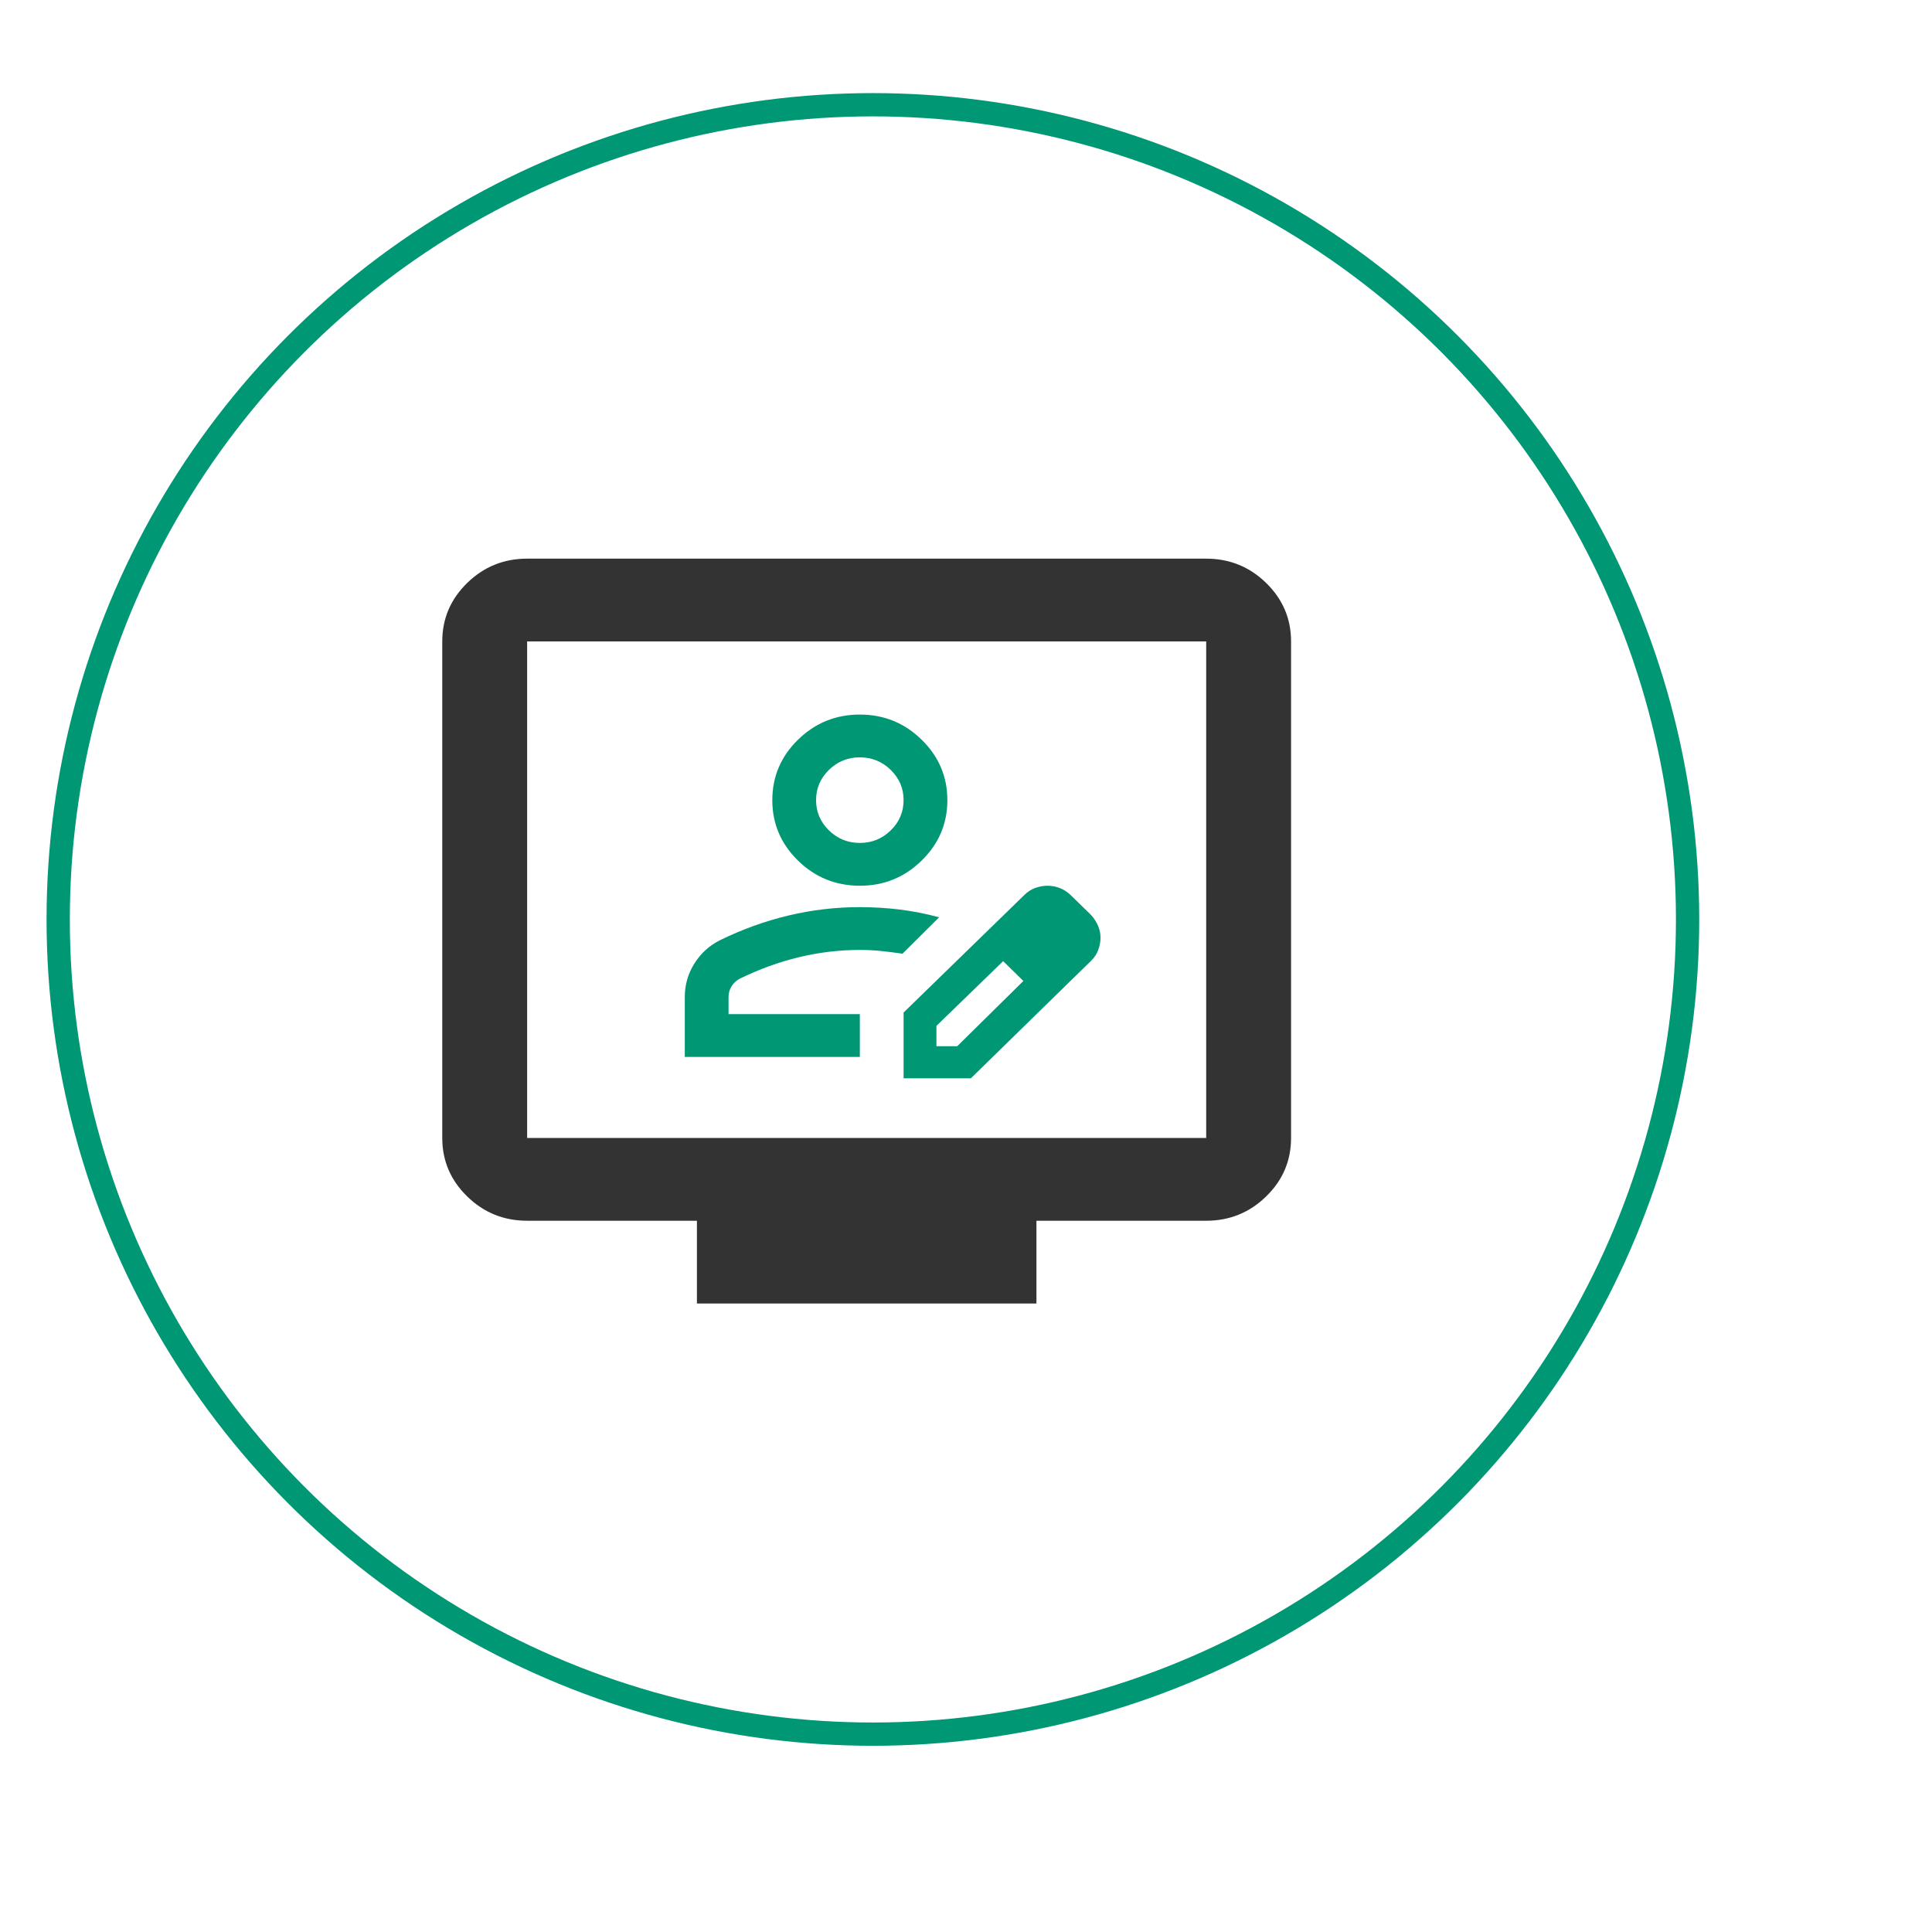 <?xml version="1.0" encoding="utf-8"?>
<svg xmlns="http://www.w3.org/2000/svg" width="83" height="83" viewBox="4 2 83 83" fill="none">
  <g filter="url(#sid6)">
    <circle cx="41.5" cy="39.5" r="35.5" fill="white" />
    <circle cx="41.5" cy="39.5" r="35" stroke="#009775" />
    <path
      d="M33.419 45.406V42.832C33.419 42.311 33.556 41.833 33.83 41.396C34.104 40.959 34.468 40.626 34.923 40.396C35.894 39.921 36.881 39.565 37.884 39.328C38.886 39.09 39.905 38.971 40.939 38.971C41.519 38.971 42.09 39.006 42.654 39.075C43.218 39.144 43.782 39.255 44.346 39.408L42.772 40.971C42.459 40.925 42.153 40.886 41.855 40.856C41.558 40.825 41.252 40.81 40.939 40.81C40.061 40.81 39.192 40.913 38.33 41.12C37.468 41.327 36.615 41.637 35.769 42.051C35.628 42.127 35.514 42.235 35.428 42.373C35.342 42.511 35.299 42.664 35.299 42.832V43.568H40.939V45.406H33.419ZM42.819 46.325V43.499L48.013 38.443C48.154 38.305 48.31 38.205 48.483 38.144C48.655 38.083 48.827 38.052 48.999 38.052C49.188 38.052 49.368 38.086 49.54 38.155C49.712 38.224 49.869 38.328 50.01 38.466L50.88 39.316C51.005 39.454 51.103 39.607 51.173 39.776C51.244 39.944 51.279 40.113 51.279 40.281C51.279 40.45 51.248 40.622 51.185 40.798C51.122 40.974 51.021 41.132 50.88 41.27L45.709 46.325H42.819ZM44.229 44.947H45.122L47.965 42.143L47.542 41.706L47.096 41.292L44.229 44.073V44.947ZM47.542 41.706L47.096 41.292L47.965 42.143L47.542 41.706ZM40.939 38.052C39.905 38.052 39.02 37.692 38.283 36.972C37.547 36.252 37.179 35.386 37.179 34.375C37.179 33.364 37.547 32.498 38.283 31.778C39.02 31.058 39.905 30.698 40.939 30.698C41.973 30.698 42.858 31.058 43.594 31.778C44.331 32.498 44.699 33.364 44.699 34.375C44.699 35.386 44.331 36.252 43.594 36.972C42.858 37.692 41.973 38.052 40.939 38.052ZM40.939 36.213C41.456 36.213 41.898 36.033 42.267 35.673C42.635 35.313 42.819 34.88 42.819 34.375C42.819 33.869 42.635 33.436 42.267 33.076C41.898 32.716 41.456 32.536 40.939 32.536C40.422 32.536 39.979 32.716 39.611 33.076C39.243 33.436 39.059 33.869 39.059 34.375C39.059 34.88 39.243 35.313 39.611 35.673C39.979 36.033 40.422 36.213 40.939 36.213Z"
      fill="#009775" />
    <path
      d="M33.94 56V52.444H26.646C25.644 52.444 24.785 52.096 24.071 51.4C23.357 50.704 23 49.867 23 48.889V27.556C23 26.578 23.357 25.741 24.071 25.044C24.785 24.348 25.644 24 26.646 24H55.819C56.821 24 57.68 24.348 58.394 25.044C59.108 25.741 59.465 26.578 59.465 27.556V48.889C59.465 49.867 59.108 50.704 58.394 51.4C57.68 52.096 56.821 52.444 55.819 52.444H48.526V56H33.94ZM26.646 48.889H55.819V27.556H26.646V48.889Z"
      fill="#333" />
  </g>
  <defs>
    <filter id="sid6" x="0" y="0" width="83" height="83" filterUnits="userSpaceOnUse"
      color-interpolation-filters="sRGB">
      <feFlood flood-opacity="0" result="BackgroundImageFix" />
      <feColorMatrix in="SourceAlpha" type="matrix" values="0 0 0 0 0 0 0 0 0 0 0 0 0 0 0 0 0 0 127 0"
        result="hardAlpha" />
      <feOffset dy="2" />
      <feGaussianBlur stdDeviation="3" />
      <feComposite in2="hardAlpha" operator="out" />
      <feColorMatrix type="matrix" values="0 0 0 0 0 0 0 0 0 0 0 0 0 0 0 0 0 0 0.15 0" />
      <feBlend mode="normal" in2="BackgroundImageFix" result="effect1_dropShadow_344_60" />
      <feBlend mode="normal" in="SourceGraphic" in2="effect1_dropShadow_344_60" result="shape" />
    </filter>
  </defs>
</svg>
